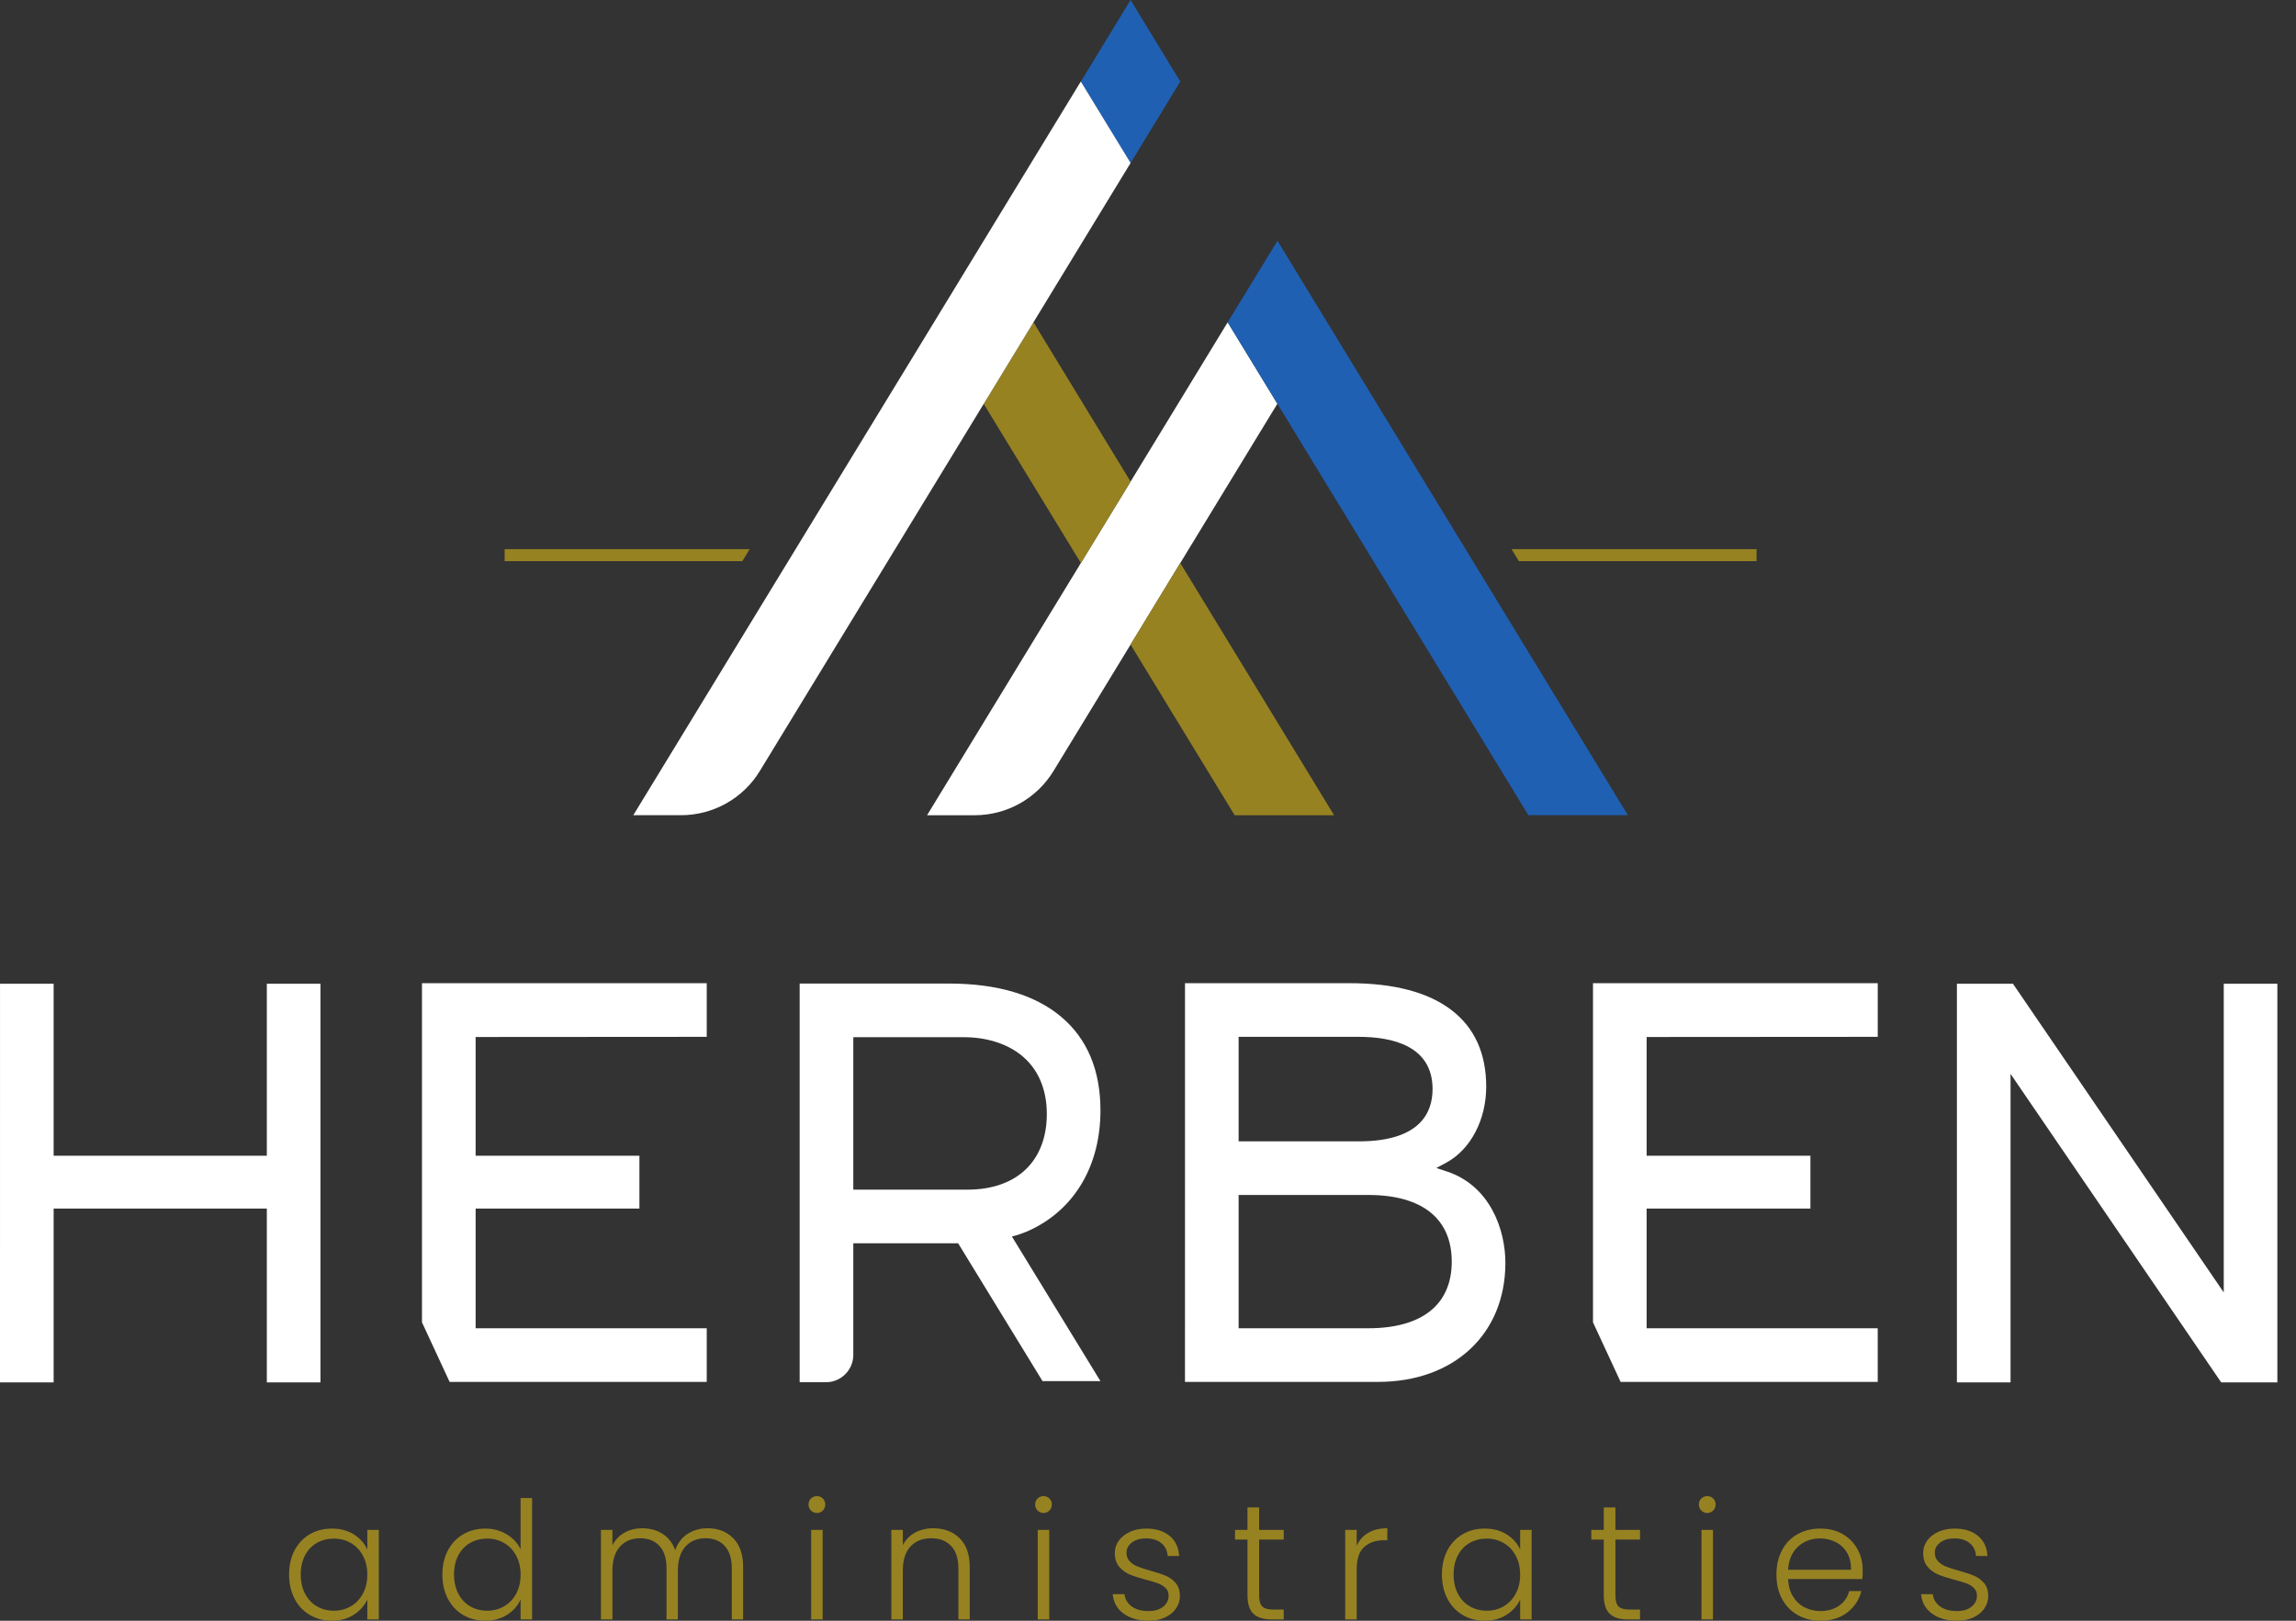 <svg xmlns="http://www.w3.org/2000/svg" width="102" height="72" viewBox="0 0 102 72" fill="none"><rect x="0" y="0" width="102" height="72" fill="#333333" stroke="none"/><path d="M16.121 69.108C15.99 68.865 15.812 68.678 15.586 68.547C15.36 68.416 15.111 68.351 14.839 68.351C14.557 68.351 14.305 68.414 14.081 68.54C13.858 68.666 13.682 68.85 13.553 69.09C13.425 69.33 13.36 69.616 13.36 69.946C13.36 70.271 13.425 70.556 13.553 70.802C13.682 71.047 13.858 71.234 14.081 71.362C14.305 71.491 14.557 71.555 14.839 71.555C15.111 71.555 15.36 71.49 15.586 71.359C15.812 71.228 15.99 71.041 16.121 70.798C16.252 70.555 16.318 70.274 16.318 69.953C16.318 69.633 16.252 69.351 16.121 69.108ZM13.087 68.871C13.25 68.563 13.476 68.325 13.765 68.157C14.053 67.99 14.38 67.906 14.744 67.906C15.123 67.906 15.45 67.993 15.724 68.168C15.998 68.343 16.196 68.567 16.318 68.838V67.964H16.828V71.942H16.318V71.06C16.191 71.332 15.991 71.557 15.717 71.734C15.442 71.911 15.116 72 14.737 72C14.378 72 14.053 71.915 13.765 71.745C13.476 71.575 13.25 71.335 13.087 71.024C12.924 70.713 12.843 70.354 12.843 69.946C12.843 69.538 12.924 69.18 13.087 68.871Z" fill="#978222"></path><path d="M22.931 69.108C22.8 68.865 22.622 68.678 22.396 68.547C22.17 68.416 21.921 68.351 21.649 68.351C21.367 68.351 21.115 68.414 20.892 68.54C20.668 68.666 20.492 68.85 20.364 69.09C20.235 69.33 20.171 69.616 20.171 69.946C20.171 70.271 20.235 70.556 20.364 70.802C20.492 71.047 20.668 71.234 20.892 71.362C21.115 71.491 21.368 71.555 21.65 71.555C21.921 71.555 22.17 71.49 22.396 71.359C22.622 71.228 22.8 71.041 22.931 70.798C23.062 70.555 23.128 70.274 23.128 69.953C23.128 69.633 23.062 69.351 22.931 69.108ZM19.901 68.871C20.066 68.563 20.293 68.325 20.582 68.157C20.871 67.99 21.198 67.906 21.562 67.906C21.912 67.906 22.227 67.991 22.509 68.161C22.79 68.331 22.997 68.552 23.128 68.824V66.551H23.638V71.942H23.128V71.053C23.006 71.33 22.808 71.557 22.531 71.734C22.254 71.911 21.928 72 21.555 72C21.19 72 20.864 71.915 20.575 71.745C20.286 71.575 20.06 71.335 19.897 71.024C19.735 70.713 19.653 70.354 19.653 69.946C19.653 69.538 19.736 69.18 19.901 68.871Z" fill="#978222"></path><path d="M32.572 68.332C32.866 68.626 33.013 69.052 33.013 69.611V71.942H32.51V69.669C32.51 69.237 32.406 68.907 32.197 68.678C31.988 68.45 31.704 68.336 31.345 68.336C30.971 68.336 30.672 68.46 30.448 68.707C30.225 68.955 30.114 69.315 30.114 69.786V71.942H29.611V69.669C29.611 69.237 29.507 68.907 29.297 68.678C29.089 68.45 28.802 68.336 28.438 68.336C28.064 68.336 27.766 68.46 27.542 68.707C27.319 68.955 27.207 69.315 27.207 69.786V71.942H26.697V67.965H27.207V68.649C27.333 68.402 27.513 68.213 27.746 68.085C27.979 67.956 28.239 67.892 28.526 67.892C28.87 67.892 29.173 67.974 29.433 68.139C29.692 68.304 29.881 68.547 29.997 68.868C30.104 68.552 30.287 68.31 30.547 68.143C30.807 67.976 31.102 67.892 31.432 67.892C31.898 67.892 32.278 68.038 32.572 68.332Z" fill="#978222"></path><path d="M36.546 71.942H36.036V67.964H36.546V71.942ZM36.028 67.105C35.955 67.032 35.919 66.942 35.919 66.835C35.919 66.728 35.955 66.64 36.028 66.569C36.101 66.499 36.189 66.464 36.29 66.464C36.393 66.464 36.48 66.499 36.553 66.569C36.626 66.64 36.662 66.728 36.662 66.835C36.662 66.942 36.626 67.032 36.553 67.105C36.48 67.178 36.393 67.214 36.29 67.214C36.189 67.214 36.101 67.178 36.028 67.105Z" fill="#978222"></path><path d="M42.628 68.332C42.929 68.626 43.08 69.052 43.08 69.611V71.942H42.577V69.669C42.577 69.237 42.469 68.907 42.253 68.678C42.037 68.45 41.742 68.336 41.368 68.336C40.984 68.336 40.678 68.457 40.45 68.7C40.222 68.943 40.108 69.3 40.108 69.771V71.942H39.598V67.965H40.108V68.642C40.234 68.399 40.416 68.214 40.654 68.085C40.892 67.956 41.161 67.892 41.462 67.892C41.938 67.892 42.327 68.039 42.628 68.332" fill="#978222"></path><path d="M46.613 71.942H46.102V67.964H46.613V71.942ZM46.096 67.105C46.023 67.032 45.986 66.942 45.986 66.835C45.986 66.728 46.023 66.64 46.096 66.569C46.168 66.499 46.256 66.464 46.358 66.464C46.459 66.464 46.547 66.499 46.62 66.569C46.693 66.64 46.729 66.728 46.729 66.835C46.729 66.942 46.693 67.032 46.62 67.105C46.547 67.178 46.46 67.214 46.358 67.214C46.256 67.214 46.169 67.178 46.096 67.105Z" fill="#978222"></path><path d="M49.916 71.683C49.627 71.472 49.465 71.184 49.432 70.82H49.956C49.981 71.043 50.086 71.224 50.273 71.362C50.46 71.501 50.711 71.57 51.027 71.57C51.304 71.57 51.521 71.504 51.679 71.373C51.837 71.242 51.916 71.08 51.916 70.885C51.916 70.749 51.872 70.638 51.785 70.55C51.697 70.463 51.587 70.394 51.453 70.343C51.32 70.292 51.139 70.237 50.91 70.179C50.614 70.101 50.374 70.023 50.189 69.946C50.005 69.868 49.848 69.753 49.72 69.6C49.591 69.447 49.526 69.242 49.526 68.984C49.526 68.79 49.585 68.61 49.701 68.445C49.818 68.28 49.983 68.149 50.197 68.052C50.41 67.955 50.653 67.906 50.925 67.906C51.352 67.906 51.697 68.014 51.959 68.23C52.221 68.446 52.362 68.744 52.382 69.122H51.872C51.858 68.889 51.766 68.701 51.599 68.558C51.431 68.415 51.202 68.343 50.91 68.343C50.653 68.343 50.444 68.404 50.284 68.525C50.124 68.647 50.044 68.797 50.044 68.977C50.044 69.132 50.091 69.26 50.185 69.359C50.28 69.459 50.398 69.537 50.539 69.592C50.68 69.648 50.869 69.71 51.107 69.778C51.393 69.856 51.622 69.931 51.792 70.004C51.962 70.077 52.107 70.183 52.229 70.324C52.35 70.465 52.413 70.652 52.418 70.885C52.418 71.099 52.36 71.29 52.243 71.457C52.127 71.625 51.964 71.757 51.755 71.854C51.547 71.951 51.306 72 51.034 72C50.578 72 50.205 71.894 49.916 71.683Z" fill="#978222"></path><path d="M55.937 68.394V70.864C55.937 71.106 55.983 71.274 56.075 71.366C56.168 71.458 56.33 71.504 56.563 71.504H57.029V71.942H56.483C56.124 71.942 55.857 71.858 55.682 71.69C55.507 71.523 55.42 71.247 55.42 70.864V68.394H54.866V67.964H55.42V66.966H55.937V67.964H57.029V68.394H55.937Z" fill="#978222"></path><path d="M60.784 68.095C61.015 67.96 61.298 67.892 61.633 67.892V68.423H61.494C61.125 68.423 60.829 68.523 60.606 68.722C60.382 68.921 60.27 69.254 60.271 69.72V71.941H59.761V67.964H60.271V68.671C60.382 68.423 60.553 68.231 60.784 68.095Z" fill="#978222"></path><path d="M67.336 69.108C67.205 68.865 67.027 68.678 66.801 68.547C66.575 68.416 66.326 68.351 66.054 68.351C65.772 68.351 65.52 68.414 65.297 68.54C65.073 68.666 64.897 68.85 64.769 69.09C64.64 69.33 64.576 69.616 64.576 69.946C64.576 70.271 64.64 70.556 64.769 70.802C64.897 71.047 65.073 71.234 65.297 71.362C65.52 71.491 65.773 71.555 66.055 71.555C66.326 71.555 66.575 71.49 66.801 71.359C67.027 71.228 67.205 71.041 67.336 70.798C67.467 70.555 67.533 70.274 67.533 69.953C67.533 69.633 67.467 69.351 67.336 69.108ZM64.302 68.871C64.465 68.563 64.691 68.325 64.98 68.157C65.269 67.99 65.595 67.906 65.96 67.906C66.339 67.906 66.665 67.993 66.939 68.168C67.214 68.343 67.412 68.567 67.533 68.838V67.964H68.043V71.942H67.533V71.06C67.407 71.332 67.206 71.557 66.932 71.734C66.658 71.911 66.331 72 65.952 72C65.593 72 65.269 71.915 64.98 71.745C64.691 71.575 64.465 71.335 64.302 71.024C64.14 70.713 64.058 70.354 64.058 69.946C64.058 69.538 64.139 69.18 64.302 68.871Z" fill="#978222"></path><path d="M71.765 68.394V70.864C71.765 71.106 71.811 71.274 71.903 71.366C71.996 71.458 72.159 71.504 72.392 71.504H72.858V71.942H72.312C71.952 71.942 71.685 71.858 71.51 71.69C71.335 71.523 71.248 71.247 71.248 70.864V68.394H70.695V67.964H71.248V66.966H71.765V67.964H72.858V68.394H71.765Z" fill="#978222"></path><path d="M76.099 71.942H75.589V67.964H76.099V71.942ZM75.582 67.105C75.509 67.032 75.473 66.942 75.473 66.835C75.473 66.728 75.509 66.64 75.582 66.569C75.655 66.499 75.742 66.464 75.844 66.464C75.946 66.464 76.033 66.499 76.106 66.569C76.179 66.64 76.216 66.728 76.216 66.835C76.216 66.942 76.179 67.032 76.106 67.105C76.034 67.178 75.946 67.214 75.844 67.214C75.742 67.214 75.655 67.178 75.582 67.105Z" fill="#978222"></path><path d="M82.054 68.977C81.93 68.768 81.761 68.61 81.548 68.504C81.334 68.397 81.101 68.343 80.848 68.343C80.469 68.343 80.147 68.465 79.879 68.707C79.612 68.95 79.464 69.293 79.435 69.734H82.232C82.237 69.438 82.178 69.186 82.054 68.977ZM82.735 70.15H79.435C79.45 70.451 79.523 70.708 79.653 70.922C79.785 71.135 79.957 71.297 80.171 71.406C80.385 71.516 80.618 71.57 80.87 71.57C81.201 71.57 81.478 71.49 81.704 71.33C81.93 71.17 82.079 70.954 82.152 70.681H82.691C82.594 71.07 82.386 71.387 82.068 71.632C81.75 71.877 81.351 72 80.87 72C80.496 72 80.161 71.916 79.865 71.749C79.569 71.581 79.337 71.343 79.169 71.035C79.002 70.726 78.918 70.366 78.918 69.953C78.918 69.54 79.001 69.178 79.166 68.868C79.331 68.556 79.561 68.319 79.858 68.154C80.154 67.989 80.491 67.906 80.87 67.906C81.249 67.906 81.58 67.989 81.864 68.154C82.148 68.319 82.367 68.541 82.52 68.82C82.673 69.099 82.749 69.409 82.749 69.749C82.749 69.924 82.745 70.057 82.735 70.15Z" fill="#978222"></path><path d="M85.827 71.683C85.538 71.472 85.377 71.184 85.343 70.82H85.867C85.891 71.043 85.997 71.224 86.184 71.362C86.371 71.501 86.622 71.57 86.938 71.57C87.215 71.57 87.432 71.504 87.59 71.373C87.748 71.242 87.826 71.08 87.826 70.885C87.826 70.749 87.783 70.638 87.695 70.55C87.608 70.463 87.498 70.394 87.364 70.343C87.231 70.292 87.05 70.237 86.821 70.179C86.525 70.101 86.285 70.023 86.1 69.946C85.916 69.868 85.759 69.753 85.631 69.6C85.502 69.447 85.437 69.242 85.437 68.984C85.437 68.79 85.496 68.61 85.612 68.445C85.729 68.28 85.894 68.149 86.108 68.052C86.321 67.955 86.564 67.906 86.836 67.906C87.263 67.906 87.608 68.014 87.87 68.23C88.132 68.446 88.273 68.744 88.293 69.122H87.783C87.769 68.889 87.677 68.701 87.51 68.558C87.342 68.415 87.113 68.343 86.821 68.343C86.564 68.343 86.355 68.404 86.195 68.525C86.035 68.647 85.955 68.797 85.955 68.977C85.955 69.132 86.002 69.26 86.097 69.359C86.192 69.459 86.309 69.537 86.45 69.592C86.591 69.648 86.78 69.71 87.018 69.778C87.304 69.856 87.533 69.931 87.703 70.004C87.873 70.077 88.019 70.183 88.14 70.324C88.261 70.465 88.324 70.652 88.329 70.885C88.329 71.099 88.271 71.29 88.154 71.457C88.038 71.625 87.875 71.757 87.666 71.854C87.457 71.951 87.217 72 86.945 72C86.489 72 86.116 71.894 85.827 71.683Z" fill="#978222"></path><path d="M64.494 56.047C64.494 57.955 63.178 59.007 60.788 59.007H55.026V53.086H60.788C63.178 53.086 64.494 54.138 64.494 56.047ZM55.026 46.061H60.363C61.859 46.061 63.642 46.464 63.642 48.382C63.642 49.441 63.073 50.704 60.363 50.704H55.026V46.061ZM64.489 44.877C63.452 44.081 61.929 43.678 59.964 43.678H52.644L52.643 61.39H61.215C64.601 61.39 66.877 59.263 66.877 56.099C66.877 54.626 66.198 52.679 64.283 52.044L63.811 51.887L64.249 51.651C65.328 51.072 66.025 49.747 66.025 48.276C66.025 46.802 65.508 45.658 64.489 44.877Z" fill="white"></path><path d="M31.397 46.061V43.678H18.747V58.745L19.974 61.39H31.397V59.007H21.13V53.689H28.406V51.343H21.13V46.068L31.397 46.061Z" fill="white"></path><path d="M83.419 46.061V43.678H70.769V58.745L71.996 61.39H83.418V59.007H73.152V53.689H80.428V51.343H73.152V46.068L83.419 46.061Z" fill="white"></path><path d="M14.237 61.412V43.701H11.854V51.343H2.383V43.702H0.001L0 61.412L2.383 61.412V53.689H11.854V61.412L14.237 61.412Z" fill="white"></path><path d="M101.172 61.412V43.701H98.79V57.415L89.425 43.701H86.936L86.936 61.412L89.319 61.412V47.706L98.677 61.412H101.172Z" fill="white"></path><path d="M37.908 46.077H42.826C43.795 46.077 44.68 46.347 45.317 46.836C46.094 47.434 46.505 48.351 46.505 49.489C46.505 50.516 46.179 51.369 45.562 51.956C44.948 52.54 44.057 52.849 42.986 52.849H37.908V46.077ZM45.846 54.606C47.779 53.662 48.888 51.739 48.888 49.33C48.888 47.546 48.302 46.148 47.148 45.175C45.982 44.193 44.304 43.694 42.161 43.694H35.525V61.405H36.692C37.363 61.405 37.908 60.861 37.908 60.19V55.232H42.565L46.314 61.355H48.887L44.954 54.931C45.429 54.819 45.846 54.606 45.846 54.606Z" fill="white"></path><g clip-path="url(#clip0_1_387)"><path d="M56.748 17.935L52.434 25.012L50.226 28.635L46.803 34.25C46.059 35.472 44.733 36.216 43.3 36.216H41.185L48.018 25.012L50.226 21.395L54.54 14.318L56.748 17.935Z" fill="white"></path><path d="M52.434 3.623L50.226 7.241L48.018 3.623L50.226 0L52.434 3.623Z" fill="#1F60B3"></path><path d="M72.319 36.215H67.899L56.748 17.935L54.54 14.318L56.752 10.697L58.96 14.318L72.319 36.215Z" fill="#1F60B3"></path><path d="M50.226 21.395L48.018 25.012L43.701 17.941L45.912 14.318L50.226 21.395Z" fill="#978222"></path><path d="M59.267 36.216H54.851L50.226 28.635L52.434 25.012L59.267 36.216Z" fill="#978222"></path><path d="M33.303 24.396L32.98 24.928H22.419V24.396H33.303Z" fill="#978222"></path><path d="M67.152 24.396L67.475 24.928H78.036V24.396H67.152Z" fill="#978222"></path><path d="M50.226 7.24L45.912 14.317L43.704 17.938L33.756 34.25C33.012 35.471 31.685 36.215 30.253 36.215H28.134L41.493 14.317L43.701 10.694L48.015 3.62L50.226 7.24Z" fill="white"></path></g><defs><clipPath id="clip0_1_387"><rect width="55.617" height="36.216" fill="white" transform="translate(22.419)"></rect></clipPath></defs></svg>